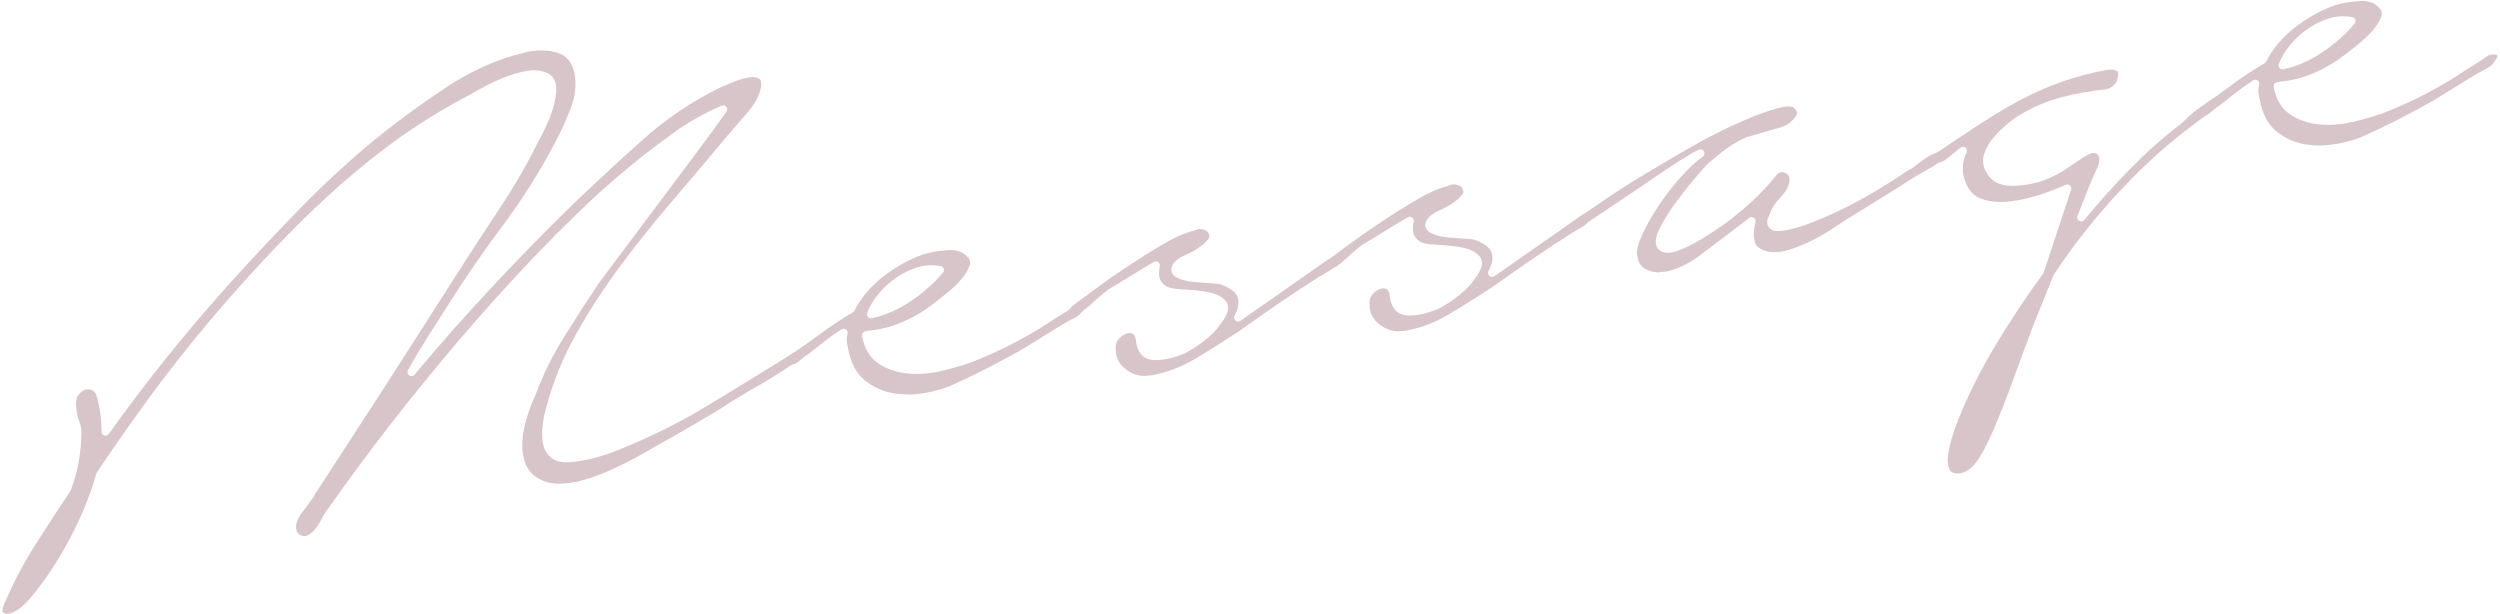 <?xml version="1.0" encoding="UTF-8"?><svg id="text" xmlns="http://www.w3.org/2000/svg" viewBox="0 0 354 87"><defs><style>.cls-1{opacity:.4;}.cls-2{fill:#9b6e7a;stroke-width:0px;}</style></defs><g class="cls-1"><path class="cls-2" d="m.83,86.85c-.38-.02-.43-.17-.47-.26-.02-.06-.11-.41.43-1.5,1.2-2.77,2.62-5.45,4.23-7.98,1.61-2.54,3.28-5.09,4.94-7.57.02-.04.04-.07.06-.11,1-2.65,1.51-5.45,1.51-8.31,0-.45-.1-.94-.32-1.51-.18-.46-.3-.95-.37-1.45-.07-.52-.09-1.01-.05-1.46.03-.36.22-.72.58-1.08.35-.33.71-.49,1.07-.49.09,0,.18.01.28.03.46.11.75.35.91.74.49,1.62.75,3.39.75,5.22,0,.25.16.46.39.54.06.02.12.03.17.03.18,0,.35-.09.46-.24,2.7-3.78,5.57-7.55,8.51-11.2,2.93-3.64,6.03-7.26,9.19-10.75,3.11-3.43,6.3-6.82,9.48-10.07,3.19-3.27,6.6-6.42,10.14-9.37,3.15-2.58,6.61-5.13,10.3-7.59,3.64-2.42,7.4-4.11,11.18-5,.85-.22,1.67-.33,2.45-.33s1.5.1,2.21.31c1.35.39,2.16,1.36,2.5,2.98.28,1.57.1,3.22-.54,4.9-.67,1.76-1.46,3.49-2.36,5.13-2.1,3.97-4.55,7.85-7.29,11.51-2.77,3.71-5.4,7.53-7.81,11.36-.98,1.54-1.95,3.05-2.9,4.55-.95,1.5-1.86,3.03-2.69,4.54-.14.26-.06.58.18.74.1.07.21.1.32.1.16,0,.32-.07.43-.2,3.47-4.16,7.08-8.25,10.73-12.16,3.64-3.9,7.44-7.8,11.3-11.58,3.12-3.01,6.5-6.14,10.04-9.32,3.47-3.11,7.19-5.64,11.07-7.52.51-.24,1.17-.52,1.96-.85.76-.31,1.5-.54,2.21-.66.2-.04.39-.05.57-.05.36,0,.66.07.92.22.27.16.35.59.24,1.27-.21,1.13-.83,2.31-1.86,3.48-1.1,1.26-2.03,2.33-2.79,3.23-2.41,2.9-4.95,5.91-7.56,8.95-2.6,3.02-5.13,6.17-7.53,9.37-2.39,3.2-4.57,6.54-6.47,9.95-1.91,3.43-3.34,7-4.26,10.6-.24.9-.39,1.78-.47,2.61-.08.87-.04,1.67.13,2.38.18.79.6,1.43,1.24,1.91.51.39,1.21.58,2.07.58.23,0,.47-.01.72-.04,2.09-.22,4.27-.77,6.46-1.66,2.17-.88,4.26-1.8,6.23-2.76,1.98-.96,3.98-2.04,5.96-3.23,1.97-1.18,3.91-2.36,5.81-3.53l5.68-3.5c.38-.22.77-.47,1.12-.73.11-.08.18-.08.21-.08.07,0,.15.03.24.09.04.02.08.04.12.06.13.04.26.08.23.45-.03.36-.18.63-.49.84-1.82,1.23-3.64,2.37-5.42,3.38-1.84,1.05-3.65,2.16-5.37,3.29-1.85,1.11-3.86,2.29-5.94,3.48-2.01,1.15-4,2.28-5.97,3.38-1.05.56-2.2,1.12-3.42,1.67-1.22.55-2.47,1.01-3.74,1.38-1.21.35-2.42.53-3.58.53-1.19,0-2.22-.31-3.1-.9-.81-.53-1.35-1.22-1.65-2.11-.32-.92-.44-1.94-.37-3.01.07-1.1.29-2.24.66-3.4.37-1.17.78-2.26,1.23-3.22,1.06-2.83,2.38-5.52,3.95-8.03,1.58-2.54,3.23-5.09,4.88-7.56.29-.42,1.22-1.66,2.65-3.57,1.48-1.97,3.16-4.22,5.06-6.75l5.74-7.66c1.91-2.55,3.5-4.73,4.73-6.47.15-.21.14-.49-.02-.68-.11-.14-.27-.21-.44-.21-.08,0-.15.01-.22.05-1.23.52-2.46,1.13-3.64,1.8-1.19.67-2.33,1.42-3.41,2.22-1.97,1.41-3.89,2.88-5.71,4.37-1.84,1.51-3.64,3.08-5.37,4.66-3.5,3.28-6.89,6.68-10.09,10.11-3.22,3.44-6.42,7.04-9.51,10.68-6.43,7.57-12.49,15.38-18,23.22-.39.53-.79,1.18-1.17,1.91-.34.64-.79,1.18-1.33,1.62-.29.23-.57.35-.85.35-.15,0-.3-.03-.46-.1-.45-.19-.68-.51-.73-1.05-.06-.66.28-1.48,1.02-2.41.86-1.09,1.47-1.96,1.87-2.67l4.64-7.16c2.83-4.33,5.63-8.65,8.3-12.84l8.19-12.81c1.62-2.52,3.24-5,4.83-7.38,1.63-2.46,3.16-5.02,4.52-7.61.23-.5.62-1.25,1.19-2.31.57-1.06,1.08-2.16,1.51-3.29.43-1.14.69-2.25.77-3.3.12-1.53-.52-2.24-1.08-2.55-.62-.32-1.3-.48-2.04-.48-.34,0-.7.03-1.07.1-1.09.19-2.24.53-3.41,1.01-1.16.48-2.29,1.03-3.36,1.64-1.04.59-1.92,1.07-2.59,1.42-4.2,2.27-8.24,4.93-12.03,7.91-3.79,2.98-7.48,6.27-10.97,9.76-8.17,8.18-15.73,17.06-22.46,26.42-1.06,1.48-2.09,2.93-3.08,4.36-.99,1.43-1.98,2.87-2.96,4.34-.03.05-.06.1-.07.16-.89,3.14-2.2,6.32-3.88,9.45-1.68,3.13-3.55,5.92-5.56,8.28-.63.74-1.27,1.3-1.89,1.66-.55.31-1.02.47-1.39.47h-.07Z"/><path class="cls-2" d="m128.5,55.85c-.95,0-1.86-.11-2.71-.32-1.24-.31-2.37-.89-3.36-1.7-.97-.79-1.67-1.94-2.09-3.41-.15-.55-.27-1.13-.38-1.7-.1-.51-.08-.99.05-1.46.06-.23-.02-.47-.21-.61-.1-.07-.22-.11-.34-.11-.1,0-.21.03-.3.09-.84.53-1.68,1.13-2.5,1.77l-2.11,1.68c-.34.19-.87.59-1.49,1.13-.29.25-.57.38-.83.38-.13,0-.25-.03-.39-.09-.19-.09-.32-.23-.29-.58.02-.34.15-.55.43-.69,1.44-.97,2.88-1.99,4.34-3.07,1.46-1.08,2.95-2.06,4.44-2.92.09-.05.17-.14.22-.23.94-1.83,2.31-3.46,4.05-4.82,1.77-1.38,3.67-2.44,5.64-3.15.99-.32,2.19-.53,3.54-.62.13,0,.25-.01.37-.01,1.04,0,1.83.31,2.41.96.4.39.48.78.29,1.29-.24.66-.66,1.33-1.25,1.99-.62.7-1.32,1.36-2.09,1.96-.79.63-1.38,1.09-1.76,1.39-1.32,1.04-2.79,1.92-4.37,2.59-1.57.68-3.17,1.09-4.77,1.23l-.51.09c-.15.03-.28.11-.37.24-.09.12-.12.28-.09.43.33,1.76,1.1,3.06,2.29,3.87,1.13.77,2.48,1.25,4.01,1.42.48.05.97.08,1.46.08,1.04,0,2.13-.13,3.22-.37,1.55-.35,3.01-.76,4.33-1.22,1.84-.71,3.65-1.51,5.41-2.39,1.75-.88,3.49-1.86,5.17-2.92.77-.52,1.54-1.02,2.32-1.49.79-.48,1.53-.97,2.21-1.46.2-.09.4-.13.6-.13.18,0,.38.04.57.1.06.02.09.04.1.05h0s.02.16-.23.57c-.33.59-.78,1.02-1.36,1.32-.71.36-1.33.7-1.86,1.02l-5.69,3.51c-3.44,1.95-6.9,3.7-10.28,5.2-1.44.54-2.94.9-4.43,1.05-.48.05-.96.08-1.42.08Zm3.44-18.3c-.72,0-1.44.12-2.14.34-1.08.35-2.08.85-2.99,1.49-.91.63-1.73,1.4-2.45,2.28-.72.89-1.25,1.78-1.57,2.64-.07.19-.03.41.1.57.11.13.27.2.43.2.04,0,.08,0,.12-.01,1.88-.41,3.72-1.21,5.48-2.38,1.74-1.16,3.29-2.53,4.61-4.08.13-.15.17-.37.1-.56-.07-.19-.23-.33-.43-.37-.42-.08-.84-.11-1.26-.11Z"/><path class="cls-2" d="m162.17,53.24c-.98,0-1.84-.28-2.65-.87-1.03-.75-1.53-1.69-1.53-2.87-.06-.58.05-1.01.33-1.38.32-.41.69-.69,1.12-.86.18-.07.35-.11.51-.11s.3.04.44.11c.09.05.37.2.45.91.23,2.24,1.5,2.77,2.53,2.82.1,0,.21,0,.32,0,1.18,0,2.55-.32,4.08-.95,1.14-.6,2.15-1.28,3.04-2.02.93-.77,1.58-1.46,1.99-2.11.4-.5,1.73-2.17.75-3.32-.55-.63-1.42-1.04-2.66-1.26-1.11-.19-2.3-.31-3.54-.36-1.38-.06-1.97-.27-2.22-.43-.54-.39-.86-.81-.95-1.24-.1-.51-.08-1.04.05-1.59.05-.22-.03-.45-.21-.59-.1-.07-.22-.11-.34-.11-.1,0-.2.03-.28.08-1.15.66-2.28,1.34-3.37,2.02-1.1.69-2.1,1.3-3,1.83-.75.55-1.59,1.26-2.54,2.15-.86.81-1.62,1.27-2.27,1.39-.03,0-.07.02-.1.03-.12.05-.23.07-.33.07-.07,0-.12-.01-.17-.04-.15-.08-.16-.14-.16-.19-.02-.16,0-.37.09-.6.07-.21.21-.37.41-.51.55-.41,1.52-1.13,2.92-2.17,1.38-1.03,2.94-2.12,4.64-3.25,1.69-1.12,3.42-2.21,5.15-3.23,1.68-.99,3.16-1.64,4.39-1.93.04-.01.09-.03.13-.05.24-.12.47-.18.71-.18.11,0,.22.01.33.04.36.08.62.2.77.36.41.62.19.9.1,1.02-.34.44-.8.85-1.35,1.22-.58.39-1.22.74-1.9,1.04-.83.36-1.37.76-1.67,1.19-.28.39-.38.78-.29,1.15.09.37.36.66.8.88.62.31,1.4.51,2.3.59.84.08,1.68.14,2.53.19,1.1.06,1.35.16,1.37.17,1.38.52,2.17,1.14,2.38,1.85.22.76.07,1.59-.46,2.55-.13.23-.08.52.12.7.11.1.24.15.38.15.11,0,.23-.03.32-.1l3.07-2.13,9.1-6.38c.27-.2.49-.3.67-.3.07,0,.13.01.19.04.09.04.29.14.29.68,0,.25-.07.63-.69.99-.65.38-1.24.73-1.77,1.05-1.83,1.16-3.69,2.39-5.54,3.66-1.86,1.27-3.71,2.58-5.52,3.88-2.14,1.41-4.26,2.74-6.27,3.93-1.95,1.15-3.97,1.91-6.01,2.27-.33.06-.65.09-.96.09Z"/><path class="cls-2" d="m198.11,46.91c-.98,0-1.84-.28-2.65-.87-1.03-.75-1.53-1.69-1.53-2.87-.06-.58.05-1.01.33-1.38.32-.41.69-.69,1.13-.86.18-.07.35-.11.51-.11s.3.04.43.11c.09.05.37.2.45.92.23,2.24,1.5,2.77,2.53,2.82.1,0,.21,0,.32,0,1.18,0,2.55-.32,4.08-.95,1.14-.6,2.15-1.28,3.04-2.02.93-.77,1.58-1.46,1.99-2.11.4-.5,1.73-2.17.75-3.32-.55-.63-1.42-1.04-2.66-1.26-1.11-.19-2.3-.31-3.54-.36-1.38-.06-1.96-.27-2.21-.43-.54-.38-.87-.81-.95-1.24-.1-.51-.08-1.04.05-1.59.05-.22-.03-.45-.21-.59-.1-.07-.22-.11-.34-.11-.1,0-.2.03-.28.08-1.14.66-2.27,1.34-3.37,2.02-1.1.69-2.1,1.3-3,1.83-.75.55-1.59,1.26-2.54,2.15-.86.81-1.62,1.27-2.27,1.39-.03,0-.07.02-.1.03-.12.05-.23.07-.32.07-.07,0-.12-.01-.17-.04-.15-.08-.16-.14-.16-.19-.02-.16,0-.36.09-.6.07-.21.21-.37.41-.51l2.92-2.17c1.37-1.02,2.93-2.11,4.64-3.25,1.69-1.13,3.42-2.21,5.15-3.23,1.68-.99,3.16-1.64,4.39-1.93.04-.01.09-.03.13-.05.24-.12.47-.18.72-.18.11,0,.22.01.33.04.36.08.62.2.77.37.41.62.19.9.09,1.02-.34.44-.8.85-1.35,1.22-.58.39-1.22.74-1.9,1.04-.83.36-1.38.76-1.67,1.2-.28.38-.38.77-.29,1.14.09.37.36.66.8.88.62.31,1.4.51,2.3.59.84.08,1.68.14,2.53.19,1.1.06,1.35.16,1.37.17,1.38.52,2.17,1.14,2.38,1.85.22.76.07,1.59-.46,2.55-.13.23-.08.52.12.7.11.1.24.15.38.15.11,0,.23-.03.32-.1l3.07-2.13,9.1-6.38c.27-.2.49-.3.67-.3.07,0,.13.01.19.04.09.04.29.14.29.68,0,.25-.07.63-.69.99-.65.38-1.24.73-1.77,1.05-1.84,1.17-3.7,2.4-5.54,3.66-1.85,1.27-3.71,2.57-5.53,3.88-2.16,1.42-4.28,2.75-6.27,3.93-1.94,1.15-3.96,1.91-6.01,2.27-.33.06-.65.09-.96.09Z"/><path class="cls-2" d="m235.04,38.58c-.67,0-1.3-.13-1.87-.4-.87-.4-1.32-1.19-1.38-2.4,0-.64.29-1.59.86-2.79.6-1.26,1.37-2.6,2.29-3.98.92-1.38,1.96-2.71,3.08-3.96,1.1-1.23,2.15-2.19,3.09-2.87.24-.17.31-.49.16-.75-.1-.18-.29-.28-.49-.28-.08,0-.16.02-.24.05-.56.26-1.42.75-2.62,1.51-1.16.73-2.51,1.62-4,2.65-1.48,1.02-3.03,2.07-4.65,3.15-1.63,1.08-3.13,2.09-4.5,3.01-.26.2-.47.28-.67.28-.43-.05-.53-.18-.57-.22-.06-.07-.13-.2-.11-.45.03-.21.28-.43.49-.57.91-.62,2.07-1.41,3.47-2.38,1.38-.95,2.88-1.92,4.46-2.88,1.59-.96,3.12-1.87,4.6-2.74,1.47-.86,2.7-1.57,3.69-2.12.52-.32,1.47-.82,2.82-1.51,1.35-.69,2.79-1.36,4.29-2,1.49-.63,2.9-1.15,4.2-1.53.72-.21,1.33-.32,1.8-.32.26,0,.48.03.65.1.78.6.6,1,.34,1.36-.5.68-1.11,1.16-1.84,1.42l-5.08,1.46c-1.17.53-2.11,1.08-2.86,1.64-.71.54-1.52,1.19-2.47,1.98-.42.41-1.08,1.15-2.06,2.29-.95,1.12-1.89,2.33-2.81,3.6-.93,1.29-1.67,2.52-2.21,3.65-.83,1.75-.35,2.56.19,2.93.29.19.64.29,1.05.29.48,0,1.03-.13,1.7-.39,1.04-.42,2.12-.96,3.21-1.62,1.09-.66,2.09-1.32,3-1.97.92-.66,1.55-1.15,1.87-1.45,2.2-1.75,4.03-3.55,5.41-5.33.34-.44.68-.67,1.01-.67.15,0,.32.05.5.14.39.21.75.56.46,1.54-.13.48-.36.92-.68,1.3l-1.08,1.27c-.39.45-.71,1.04-.96,1.75-.23.43-.53,1.16-.17,1.73.18.28.54.62,1.26.63,1.16-.04,2.52-.35,4.19-.96,1.6-.59,3.28-1.31,5-2.15,1.72-.84,3.44-1.78,5.11-2.79,1.66-1.01,3.1-1.93,4.3-2.74.35-.16.79-.46,1.33-.91.51-.41,1.04-.78,1.57-1.09.51-.29,1-.48,1.47-.57.06-.01.12-.02.18-.02.18,0,.28.06.36.21.15.21.22.35,0,.64-.3.38-.72.75-1.27,1.08-.6.37-1.2.72-1.8,1.05-.61.34-1.09.62-1.41.84-1.28.83-2.56,1.64-3.85,2.43-1.29.8-2.62,1.62-3.98,2.46-.91.54-1.92,1.18-2.98,1.9-1.03.7-2.12,1.34-3.24,1.91-1.1.56-2.24,1.02-3.38,1.37-.69.21-1.35.32-1.96.32-.34,0-.68-.03-1-.1-1.06-.25-1.67-.71-1.84-1.4-.2-.81-.16-1.73.11-2.75.06-.23-.03-.48-.23-.62-.1-.06-.21-.1-.32-.1-.12,0-.24.04-.35.12l-3.07,2.36c-1.29.98-2.63,2-4.03,3.04-1.34.99-2.75,1.7-4.19,2.1-.46.11-.94.16-1.38.16Z"/><path class="cls-2" d="m277.24,67.04c-.86,0-1.1-.34-1.21-.59-.23-.54-.29-1.19-.19-1.94.11-.83.29-1.68.55-2.51.25-.84.5-1.56.72-2.13,1.42-3.62,3.23-7.26,5.36-10.82,2.14-3.57,4.44-7.04,6.85-10.32.04-.05.06-.1.08-.16l3.87-11.71c.07-.21,0-.45-.16-.6-.11-.1-.24-.14-.38-.14-.08,0-.16.02-.23.05-1.34.61-2.79,1.15-4.3,1.6-1.51.45-2.94.72-4.25.81-.23.02-.46.02-.68.02-1.01,0-1.94-.16-2.78-.47-.96-.36-1.65-1.08-2.12-2.21-.62-1.48-.59-2.9.1-4.33.11-.24.05-.52-.16-.69-.1-.08-.23-.12-.35-.12s-.25.04-.35.12c-.61.49-1.24,1-1.88,1.53-.58.47-.93.57-1.12.57-.04,0-.11-.01-.17-.01-.04,0-.08,0-.1,0-.1.02-.19.03-.28.03-.27,0-.38-.08-.44-.33-.07-.27-.07-.59.45-.94,1.97-1.33,3.9-2.62,5.79-3.86,1.86-1.22,3.8-2.4,5.77-3.5,2.08-1.11,4.17-2.04,6.22-2.78,2.05-.73,4.22-1.3,6.45-1.7.22-.04.42-.06.61-.06.37,0,.67.08.89.24.21.16.18.7-.08,1.44-.33.61-.87,1-1.61,1.13-1.95.19-3.99.55-6.01,1.06-2.05.52-4.03,1.34-5.89,2.44-.62.34-1.3.82-2.01,1.42-.7.59-1.35,1.24-1.94,1.93-.62.73-1.05,1.49-1.3,2.28-.28.87-.18,1.74.27,2.56.66,1.3,1.9,1.96,3.67,1.96.1,0,.21,0,.32,0,1.77-.08,3.31-.39,4.58-.93,1.01-.41,1.93-.89,2.71-1.42l2.05-1.38c.57-.39,1.09-.68,1.54-.86.11-.04.21-.07.32-.07.19,0,.39.07.61.2.17.23.46.79-.07,1.95-.5,1.08-.9,1.99-1.2,2.73l-1.59,4.04c-.1.26,0,.55.24.7.09.05.19.08.29.08.16,0,.33-.07.44-.21,2.02-2.46,4.19-4.88,6.45-7.19,2.25-2.3,4.67-4.46,7.21-6.4.26-.21.57-.5.96-.89.36-.35.77-.7,1.2-1.03.42-.32.83-.56,1.24-.74.17-.07.31-.11.43-.11.08,0,.14.02.2.05.37.2.33.3.32.35-.12.33-.34.68-.65,1.06-1.96,1.4-3.86,2.88-5.66,4.4-1.83,1.54-3.64,3.25-5.39,5.08-1.98,2.02-3.88,4.16-5.66,6.37-1.78,2.2-3.46,4.5-4.98,6.83-.02.03-.04.06-.05.1l-2.96,7.34c-.92,2.45-1.83,4.92-2.74,7.44-.91,2.5-1.9,5-2.94,7.43-.22.48-.5,1.07-.84,1.78-.33.67-.7,1.33-1.1,1.96-.38.59-.84,1.09-1.35,1.49-.48.37-.99.57-1.57.61h0Z"/><path class="cls-2" d="m328.39,20.6c-.95,0-1.86-.11-2.71-.32-1.24-.31-2.37-.89-3.36-1.7-.97-.79-1.67-1.94-2.09-3.41-.15-.55-.27-1.13-.38-1.7-.1-.51-.08-.98.05-1.46.06-.23-.02-.47-.21-.61-.1-.07-.22-.11-.34-.11-.1,0-.21.03-.3.09-.84.53-1.68,1.13-2.5,1.77l-2.11,1.68c-.34.19-.85.57-1.49,1.13-.29.25-.57.38-.83.38-.13,0-.25-.03-.39-.09-.19-.09-.32-.23-.29-.59.03-.34.16-.55.43-.69,1.45-.97,2.89-2,4.34-3.08,1.45-1.07,2.94-2.05,4.44-2.92.09-.05.17-.13.22-.23.94-1.84,2.31-3.46,4.05-4.82,1.76-1.37,3.66-2.44,5.64-3.15.99-.32,2.19-.53,3.54-.62.13,0,.25-.01.37-.01,1.04,0,1.83.31,2.41.96.4.39.48.78.29,1.29-.24.66-.66,1.33-1.25,1.99-.62.69-1.32,1.36-2.09,1.96-.79.63-1.38,1.09-1.76,1.39-1.32,1.04-2.79,1.91-4.37,2.59-1.57.68-3.17,1.09-4.77,1.23l-.51.09c-.15.03-.28.11-.37.24-.09.12-.12.28-.09.43.33,1.76,1.1,3.06,2.29,3.87,1.13.77,2.48,1.25,4.01,1.42.48.05.97.08,1.46.08,1.04,0,2.13-.13,3.22-.37,1.56-.35,3.01-.76,4.33-1.22,1.84-.71,3.65-1.51,5.41-2.39,1.75-.88,3.49-1.86,5.17-2.92.75-.51,1.52-1,2.32-1.49.79-.48,1.53-.97,2.21-1.46.2-.09.4-.13.6-.13.18,0,.38.04.57.1.06.02.1.05.1.05h0s.02.16-.23.57c-.33.59-.78,1.02-1.36,1.32-.71.36-1.33.7-1.86,1.02l-5.69,3.51c-3.43,1.95-6.89,3.7-10.28,5.2-1.44.54-2.94.9-4.43,1.05-.48.05-.96.08-1.42.08Zm3.44-18.3c-.72,0-1.44.12-2.14.34-1.08.35-2.08.85-2.99,1.49-.91.64-1.73,1.4-2.45,2.28-.72.89-1.25,1.78-1.57,2.64-.07.19-.03.41.1.57.11.13.27.2.43.2.04,0,.08,0,.12-.01,1.88-.41,3.72-1.21,5.48-2.38,1.74-1.16,3.29-2.53,4.61-4.08.13-.15.17-.37.1-.56-.07-.19-.23-.33-.43-.37-.42-.08-.84-.11-1.26-.11Z"/></g></svg>